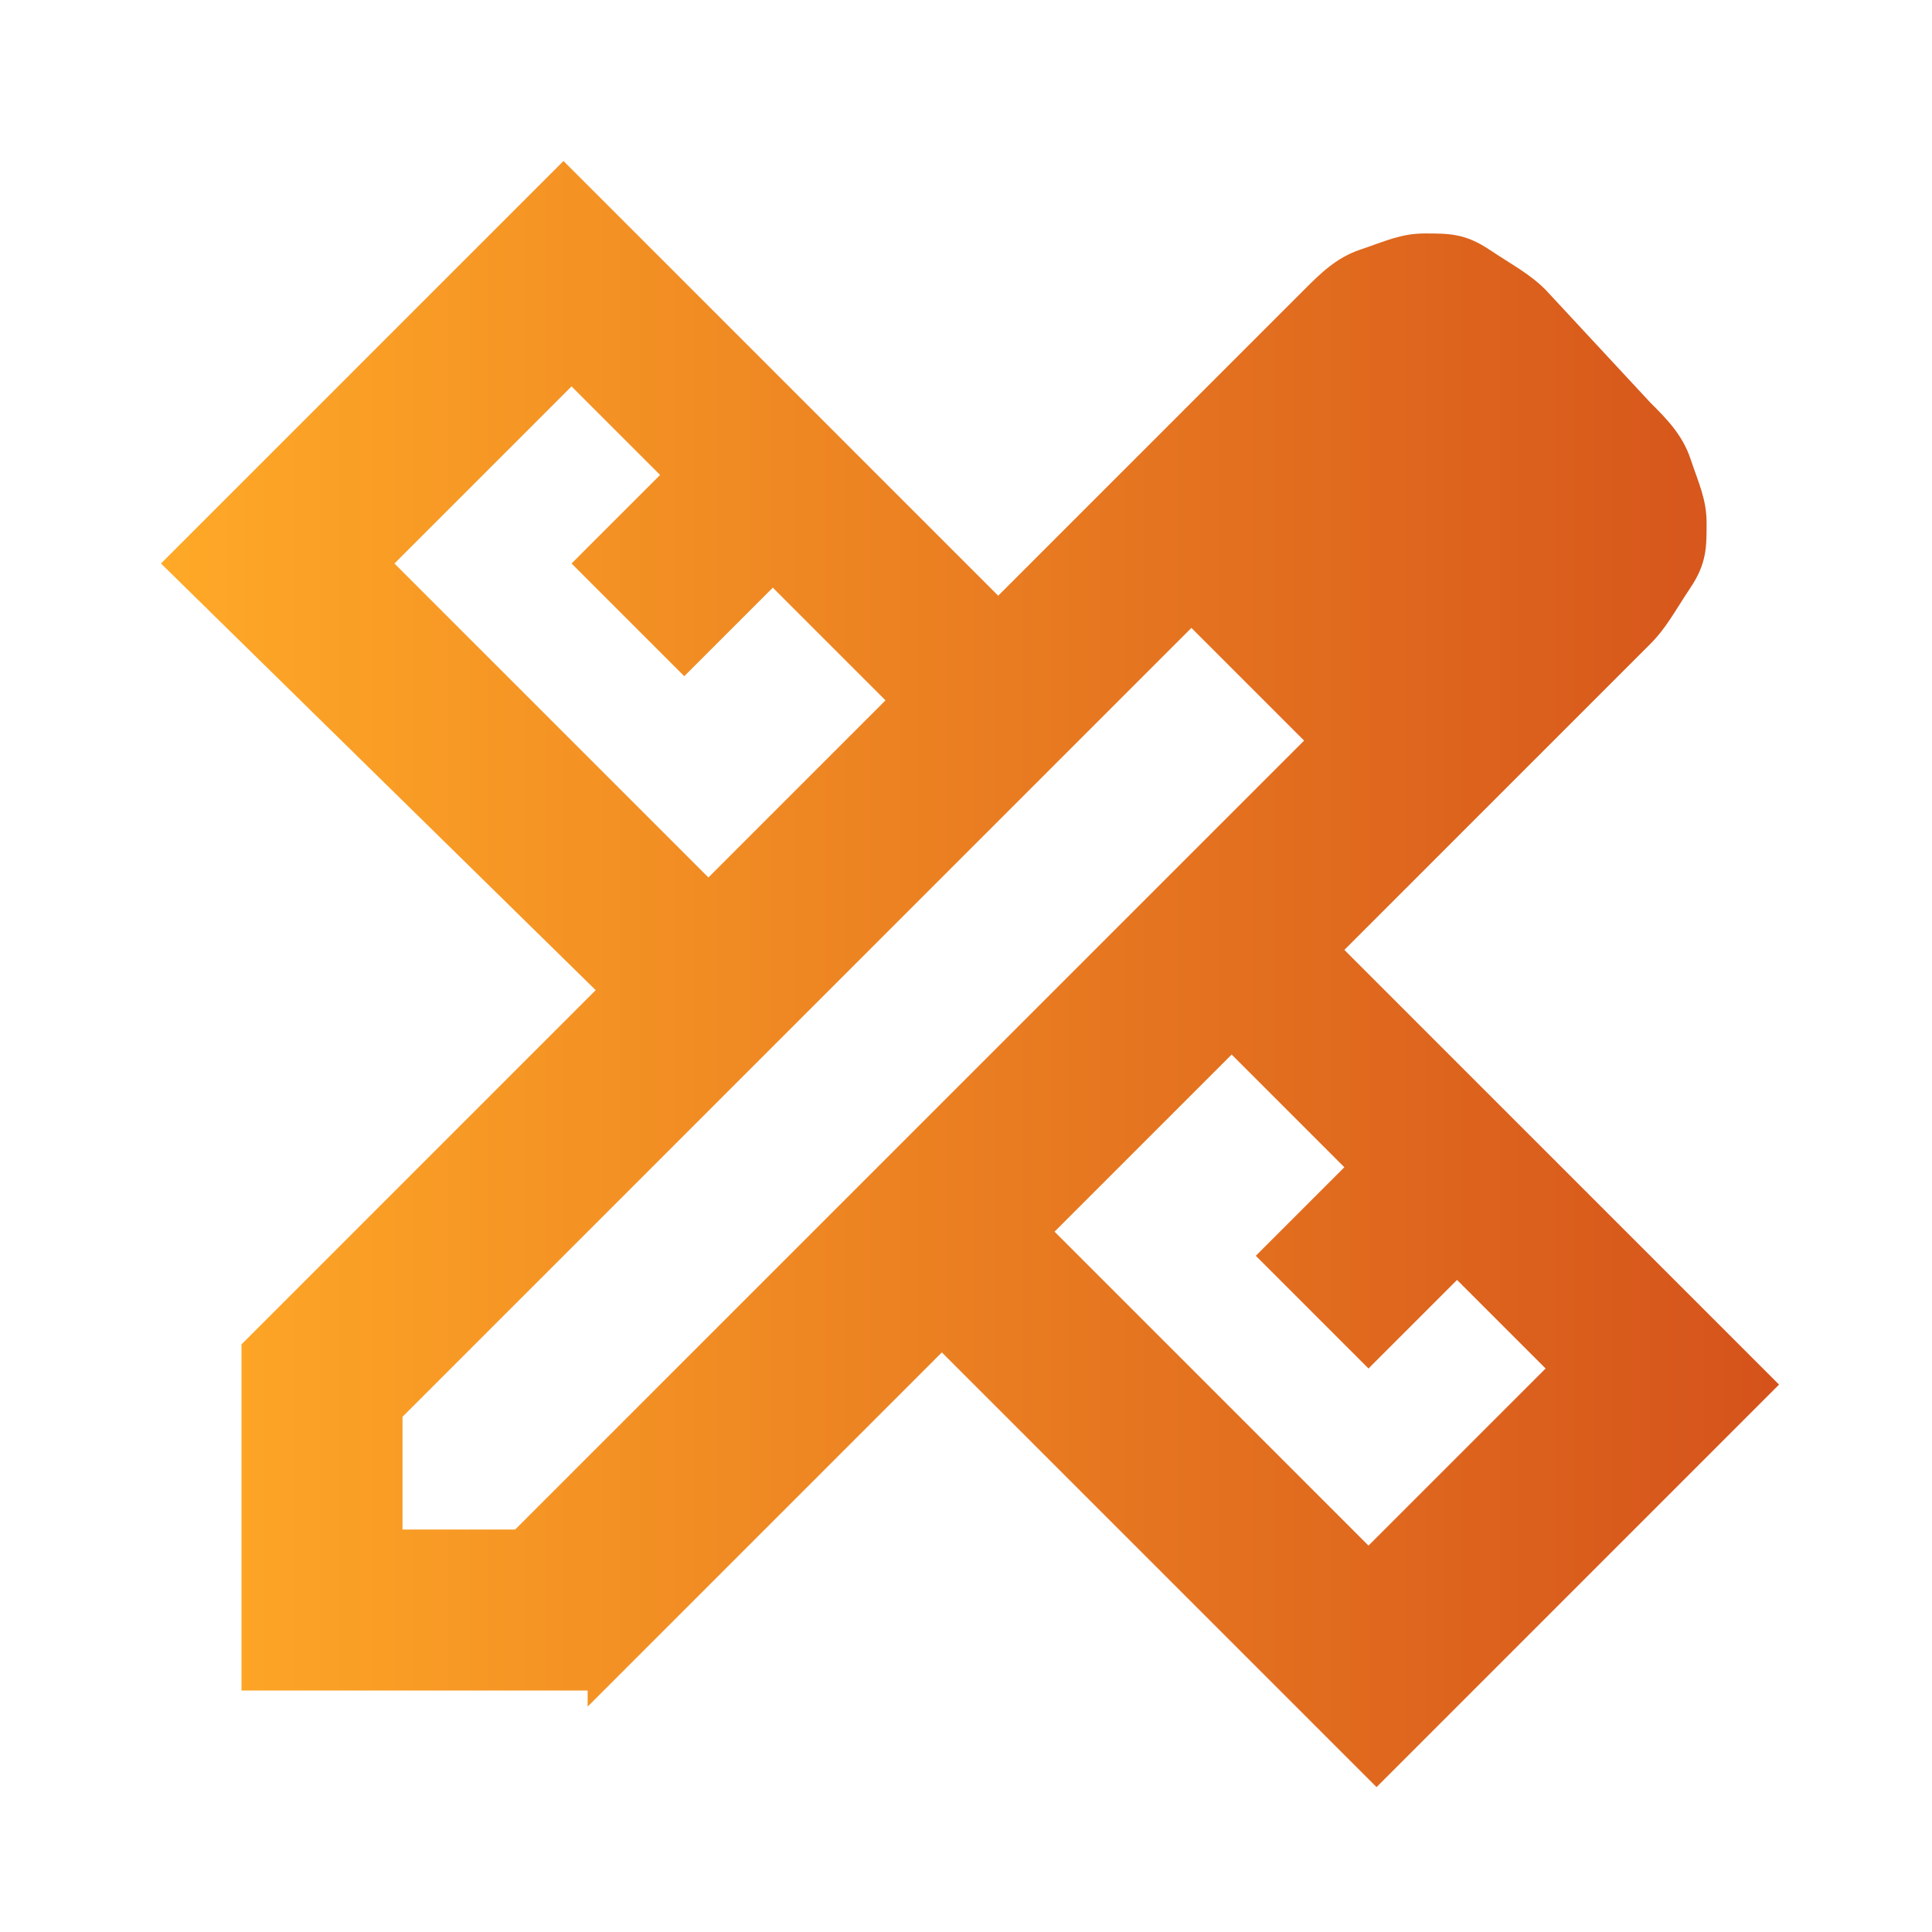 <svg xmlns="http://www.w3.org/2000/svg" xmlns:xlink="http://www.w3.org/1999/xlink" id="Layer_1" data-name="Layer 1" viewBox="0 0 24 24"><defs><style> .cls-1 { fill: url(#New_Gradient_Swatch_1); stroke-width: 0px; } </style><linearGradient id="New_Gradient_Swatch_1" data-name="New Gradient Swatch 1" x1="2" y1="12" x2="22" y2="12" gradientUnits="userSpaceOnUse"><stop offset="0" stop-color="#ffa927"></stop><stop offset="1" stop-color="#d5531b"></stop></linearGradient></defs><path class="cls-1" d="M8.8,10.9l2.2-2.2-1.4-1.4-1.1,1.1-1.4-1.4,1.1-1.1-1.1-1.1-2.2,2.2,4,4ZM17,19.2l2.2-2.2-1.1-1.1-1.1,1.1-1.4-1.4,1.1-1.1-1.4-1.4-2.2,2.2,4,4ZM17.6,5l1.4,1.4-1.4-1.4ZM7.3,21H3v-4.3l4.4-4.4L2,7,7,2l5.4,5.4,3.8-3.8c.2-.2.4-.4.7-.5s.5-.2.8-.2.5,0,.8.2.5.3.7.5l1.3,1.4c.2.2.4.4.5.7s.2.5.2.8,0,.5-.2.8-.3.5-.5.7l-3.8,3.8,5.4,5.4-5,5-5.4-5.4-4.4,4.4ZM5,19h1.4l9.8-9.8-1.4-1.4-9.8,9.8v1.4ZM15.5,8.5l-.7-.7,1.4,1.4-.7-.7Z"></path></svg>